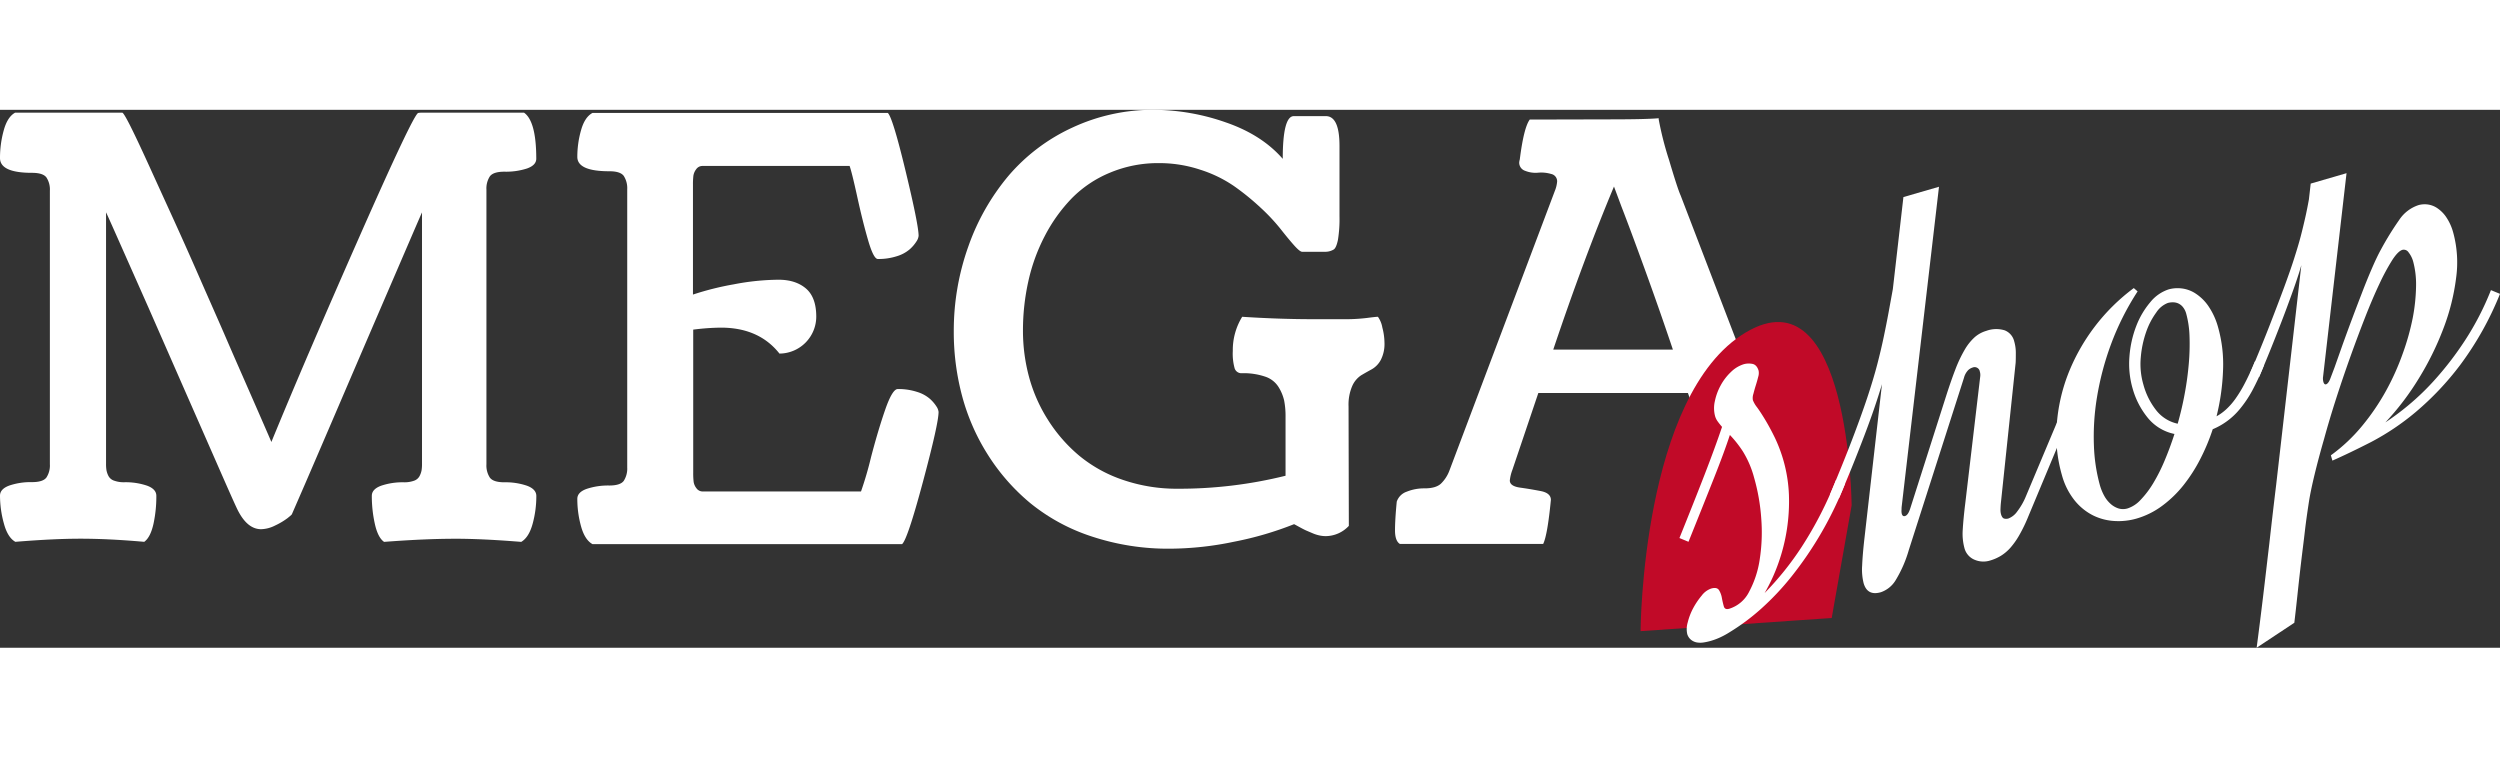 <svg id="Layer_1" data-name="Layer 1" xmlns="http://www.w3.org/2000/svg" width="165px" height="50px" viewBox="0 0 877.72 188.86"><rect x="0" y="0" width="877.72" height="188.86" fill="#333333" stroke="none"/><defs><style>.cls-1{fill:#fff;}.cls-2{fill:#c10a28;}.cls-3{fill:#fff;}</style></defs><path class="cls-1" d="M12.21,7.53H49.85c.33.06,1.27,1.61,2.8,4.64S56.3,19.69,59,25.61s5.4,11.86,8.11,17.79,6,13.24,9.8,21.93,7,15.84,9.41,21.44,5.46,12.51,9.06,20.73,5.87,13.44,6.81,15.64q11.8-28.76,30.88-72T153.75,7.63a6.94,6.94,0,0,1,1.2-.1h15.12q13.91,0,20.82,0,4.29,3,4.3,16.15,0,2.31-3.3,3.46A24,24,0,0,1,184,28.25q-3.9,0-5.11,1.65a7.8,7.8,0,0,0-1.2,4.65V131a7.8,7.8,0,0,0,1.2,4.65q1.22,1.65,5.11,1.65a23.22,23.22,0,0,1,7.91,1.2q3.3,1.22,3.3,3.61a36.69,36.69,0,0,1-1.3,9.76q-1.3,4.76-4,6.35-13.42-1.09-22.93-1.1-10.9,0-25.22,1.1c-1.47-1-2.55-3.17-3.25-6.34a44.84,44.84,0,0,1-1.06-9.82c0-1.58,1.11-2.77,3.31-3.57a23.44,23.44,0,0,1,7.91-1.19,10,10,0,0,0,3.6-.55,3.45,3.45,0,0,0,1.95-1.65,7.14,7.14,0,0,0,.7-2,14.29,14.29,0,0,0,.15-2.35V42.56q0-.11-4.7,10.81T138.94,79.9q-6.72,15.61-13.42,31.23t-11.41,26.52l-4.7,10.81c0,.14-.54.62-1.6,1.46a24.61,24.61,0,0,1-4.31,2.55,11.43,11.43,0,0,1-4.9,1.3q-5.2,0-8.71-7.71-1.31-2.77-6.56-14.75T71.67,104.77L59,75.89Q52.65,61.58,48.4,52t-4.26-9.46v88.19a14.29,14.29,0,0,0,.15,2.35,7.49,7.49,0,0,0,.7,2,3.44,3.44,0,0,0,2,1.65,9.87,9.87,0,0,0,3.6.55,23.52,23.52,0,0,1,7.91,1.19q3.3,1.2,3.3,3.57a45.46,45.46,0,0,1-1,9.82c-.7,3.17-1.79,5.29-3.25,6.34q-12.32-1.09-22.33-1.1-9.51,0-22.92,1.1c-1.8-1-3.14-3.17-4-6.34A37,37,0,0,1,6.91,142q0-2.37,3.3-3.57a23.48,23.48,0,0,1,7.91-1.19c2.6,0,4.3-.54,5.1-1.64a7.7,7.7,0,0,0,1.2-4.62V34.91a7.7,7.7,0,0,0-1.2-4.62c-.8-1.1-2.5-1.64-5.1-1.64q-11.22,0-11.21-5.21a36.33,36.33,0,0,1,1.3-9.66C9.07,10.61,10.41,8.53,12.21,7.53Z" transform="translate(-6.91 -6.53)"/><path class="cls-1" d="M214.91,7.63h103.7q1.69,1.5,6.26,20.47t4.55,22.68a4.23,4.23,0,0,1-.75,1.95,13.11,13.11,0,0,1-2.3,2.71,12.43,12.43,0,0,1-4.51,2.46,20.88,20.88,0,0,1-6.75,1q-1.5,0-3.41-6.55t-3.8-15.2q-1.9-8.66-2.7-10.91H253.65a2.65,2.65,0,0,0-2.3,1.13,5,5,0,0,0-1,2.3,26,26,0,0,0-.15,3.13V71.39a101.15,101.15,0,0,1,14.37-3.6,85.46,85.46,0,0,1,15.66-1.61q6,0,9.61,3.06T293.49,79a13,13,0,0,1-12.92,13.11Q273.37,83,260,83a82.93,82.93,0,0,0-9.71.7V134a25.84,25.84,0,0,0,.15,3.16,4.82,4.82,0,0,0,1,2.25,2.66,2.66,0,0,0,2.3,1.11H309.2a123.52,123.52,0,0,0,3.51-12q2.49-9.55,5-16.76t4.4-7.2a21.23,21.23,0,0,1,6.76,1,12.42,12.42,0,0,1,4.51,2.43,13,13,0,0,1,2.3,2.68,4.18,4.18,0,0,1,.75,1.93q0,4.06-5.46,24.44T323.62,159H214.91c-1.8-1-3.14-3.11-4-6.23a35.8,35.8,0,0,1-1.31-9.66c0-1.56,1.11-2.73,3.31-3.51a24,24,0,0,1,7.91-1.17q3.9,0,5.1-1.66a8,8,0,0,0,1.2-4.7V34.46a8,8,0,0,0-1.2-4.7q-1.2-1.67-5.1-1.66-11.22,0-11.22-5.05a34.17,34.17,0,0,1,1.31-9.36C211.77,10.62,213.11,8.6,214.91,7.63Z" transform="translate(-6.91 -6.53)"/><path class="cls-1" d="M480.37,110.6l.1,42a11.21,11.21,0,0,1-8.11,3.6,10.41,10.41,0,0,1-2.25-.25,12.9,12.9,0,0,1-2.45-.8l-2.11-.9c-.53-.23-1.31-.63-2.35-1.2s-1.68-.92-1.95-1.05a117.14,117.14,0,0,1-21,6.15,111.91,111.91,0,0,1-22.47,2.46,85.07,85.07,0,0,1-27.63-4.31,67.11,67.11,0,0,1-21.42-11.61,71.91,71.91,0,0,1-15-17.07,74.2,74.2,0,0,1-9.05-20.67,87,87,0,0,1-2.91-22.52,88,88,0,0,1,5.11-29.93,79.45,79.45,0,0,1,14.11-24.82,65.36,65.36,0,0,1,22.32-16.87A66.72,66.72,0,0,1,412.1,6.53a77.19,77.19,0,0,1,25,4.35q12.75,4.35,20.17,12.86,0-15,3.9-15h11.21q4.8,0,4.81,10.41V43.86a46,46,0,0,1-.55,8.36q-.56,2.66-1.41,3.3a5.65,5.65,0,0,1-2.85.85h-8.31c-.53,0-1.48-.76-2.85-2.3s-2.95-3.45-4.75-5.75a66.92,66.92,0,0,0-7.06-7.51,87.24,87.24,0,0,0-9.26-7.51,45,45,0,0,0-11.86-5.75,45.62,45.62,0,0,0-14.47-2.31,43.55,43.55,0,0,0-17.21,3.36,40.41,40.41,0,0,0-13.42,9,56.08,56.08,0,0,0-9.46,13.21,64.06,64.06,0,0,0-5.8,16A79.54,79.54,0,0,0,366.06,84a62.22,62.22,0,0,0,2.15,16.37,54.39,54.39,0,0,0,6.66,15.06,53.78,53.78,0,0,0,10.86,12.46A48.35,48.35,0,0,0,401,136.4a58.29,58.29,0,0,0,19.47,3.16A155,155,0,0,0,458.25,135V114.31a28.48,28.48,0,0,0-.5-5.76,15.65,15.65,0,0,0-2-4.76,8.75,8.75,0,0,0-4.7-3.6A23.57,23.57,0,0,0,442.93,99a2.48,2.48,0,0,1-2.55-1.7,19.26,19.26,0,0,1-.65-6.11,22.31,22.31,0,0,1,3.3-12q12.92.85,25.43.85h10.11a63.09,63.09,0,0,0,8.2-.43c2.14-.28,3.44-.42,3.91-.42a9.12,9.12,0,0,1,1.55,3.76,21.63,21.63,0,0,1,.75,5.25,12.29,12.29,0,0,1-1.3,6.16,8.26,8.26,0,0,1-3.15,3.26c-1.24.67-2.47,1.37-3.71,2.1a8.67,8.67,0,0,0-3.15,3.76A16.42,16.42,0,0,0,480.37,110.6Z" transform="translate(-6.91 -6.53)"/><path class="cls-1" d="M572.26,9.88q12.51,0,17-.4v.4a112.84,112.84,0,0,0,3.65,14.31q3,10.11,4.05,12.4l37,96.46a12.61,12.61,0,0,0,3,4.66c1.2,1.1,3.11,1.65,5.71,1.65a16.4,16.4,0,0,1,6.4,1.21,5.71,5.71,0,0,1,3.61,3.64q-.4,6.4-.4,10.31t-1.71,4.9q-15-1.09-25.22-1.1-20.42,0-27.93,1.1-1.69-5.8-1.7-16,0-2.4,3.55-3.1t7.11-1.2c2.37-.34,3.55-1.17,3.55-2.51a10.68,10.68,0,0,0-.9-3.71l-9.51-26.95H547l-9.11,27a14.69,14.69,0,0,0-.9,3.71q0,2,3.61,2.51c2.4.33,4.8.74,7.2,1.2s3.61,1.51,3.61,3.11q-1.2,12.38-2.71,15.46H498.39q-1.71-1.06-1.71-4.78t.61-10.05a5.56,5.56,0,0,1,3.5-3.51,16.22,16.22,0,0,1,6.3-1.17q3.92,0,5.71-1.65a12.43,12.43,0,0,0,3-4.64l37-98.15a10.91,10.91,0,0,0,.8-3.29,2.61,2.61,0,0,0-2.1-2.65,12.15,12.15,0,0,0-4.56-.45,9.71,9.71,0,0,1-4.55-.65,3,3,0,0,1-2.1-3,5.5,5.5,0,0,1,.2-1q1.4-11.16,3.5-14Zm1.3,23.58Q563,58.69,552.24,90.71h42q-4.8-14.29-10-28.58t-8-21.48Z" transform="translate(-6.91 -6.53)"/><path class="cls-2" d="M582.89,189.56s.38-83,36.9-104.85S657,145.41,657,145.41L650,184.94Z" transform="translate(-6.91 -6.53)"/><path class="cls-3" d="M599.28,190.59a8.21,8.21,0,0,1,.16-4.07,21.65,21.65,0,0,1,1.91-5,26,26,0,0,1,3-4.44,7.09,7.09,0,0,1,3.31-2.47c1.37-.4,2.3-.21,2.79.58a7.68,7.68,0,0,1,1,2.78c.2,1.06.42,2,.67,2.88s.89,1.14,1.93.84a11.68,11.68,0,0,0,7-6.05,34.74,34.74,0,0,0,3.69-11.36,62.05,62.05,0,0,0,.53-14.19,69,69,0,0,0-2.52-14.43,34.12,34.12,0,0,0-4-9.3,39.09,39.09,0,0,0-4.5-5.68q-2,6.08-5.53,15t-9,22.51l-3.18-1.32q5.21-12.92,8.85-22.31t6.11-16.71c-.56-.65-1.06-1.27-1.49-1.86a6,6,0,0,1-.95-1.9,10.92,10.92,0,0,1-.08-5.29,19.58,19.58,0,0,1,2.07-5.58,18.78,18.78,0,0,1,3.62-4.69,11.15,11.15,0,0,1,4.52-2.71,6.65,6.65,0,0,1,2.88-.11c1.09.17,1.85,1,2.27,2.42a4.49,4.49,0,0,1-.15,2.17c-.25,1-.53,2-.85,3s-.61,2.08-.85,3a4.4,4.4,0,0,0-.16,2.17,9.64,9.64,0,0,0,1.45,2.49q1.22,1.66,2.83,4.33c1.07,1.77,2.2,3.85,3.37,6.23a51.18,51.18,0,0,1,5,20.14,64.76,64.76,0,0,1-3.67,23.94,61.9,61.9,0,0,1-4.87,10.59,104.77,104.77,0,0,0,13-16.19,131.44,131.44,0,0,0,12.07-23.53l3.18,1.32a127,127,0,0,1-18.74,32.51,93,93,0,0,1-10.82,11.48,75.43,75.43,0,0,1-11,8.17,27.82,27.82,0,0,1-3.23,1.77,23.36,23.36,0,0,1-3.39,1.27,20.38,20.38,0,0,1-2.41.53,7.31,7.31,0,0,1-2.47,0,4.56,4.56,0,0,1-2-.91A4.15,4.15,0,0,1,599.28,190.59Z" transform="translate(-6.91 -6.53)"/><path class="cls-3" d="M674.52,146.93a4.36,4.36,0,0,0,.08,1.43c.2.69.58.95,1.13.79.76-.22,1.38-1.14,1.88-2.78L689.85,108q1.86-5.89,3.49-10.13a46.71,46.71,0,0,1,3.32-7.06,18.18,18.18,0,0,1,3.52-4.43,10.8,10.8,0,0,1,4.1-2.25,10.19,10.19,0,0,1,6.43-.19,5.52,5.52,0,0,1,3.38,3.94,14.36,14.36,0,0,1,.55,3.81c0,1.37,0,2.59-.06,3.65l-5.18,49.16c-.08.77-.12,1.51-.14,2.22a5.87,5.87,0,0,0,.18,1.79c.24.83.59,1.32,1,1.49a2.64,2.64,0,0,0,1.62,0,6.76,6.76,0,0,0,3.08-2.47,23.41,23.41,0,0,0,3.11-5.48l12.11-28.8,3.17,1.31L719,149.35a53,53,0,0,1-3.14,6.5,26.61,26.61,0,0,1-3.13,4.44,15.08,15.08,0,0,1-3.32,2.81,15.79,15.79,0,0,1-3.72,1.64,7.87,7.87,0,0,1-5.68-.31,6.07,6.07,0,0,1-3.4-4A19.41,19.41,0,0,1,696,154c.15-2.58.45-5.76.92-9.55l5.23-44.36a4,4,0,0,0-.14-1.64A1.85,1.85,0,0,0,699.49,97a4,4,0,0,0-1.65,1,6.2,6.2,0,0,0-1.41,2.64l-19.36,60.44a43.12,43.12,0,0,1-4.6,10.56,9.75,9.75,0,0,1-5.2,4.25q-4.74,1.38-6.06-3.16a19.86,19.86,0,0,1-.52-6.22q.16-3.85.79-9.41l6.17-54.25q-.9,3.06-2.16,6.83c-.83,2.52-1.86,5.41-3.07,8.67s-2.63,6.92-4.25,11-3.5,8.58-5.62,13.6l-3.18-1.32q4.5-10.69,7.68-19t5.4-14.93q2.2-6.63,3.55-11.83c.9-3.46,1.66-6.69,2.28-9.66s1.19-5.81,1.68-8.49l1.51-8.27,3.71-32.29,12.49-3.62L674.56,145.91A9.59,9.59,0,0,0,674.52,146.93Z" transform="translate(-6.91 -6.53)"/><path class="cls-3" d="M801.75,96.22a82.51,82.51,0,0,1-4.12,8.92,39.65,39.65,0,0,1-4.3,6.39,24.52,24.52,0,0,1-9.56,7.14,70.53,70.53,0,0,1-4.39,10.5,55.35,55.35,0,0,1-5.93,9.22,39.7,39.7,0,0,1-7.47,7.2,28.22,28.22,0,0,1-8.9,4.43,22.79,22.79,0,0,1-7.8.87,19.3,19.3,0,0,1-7.59-2,19.78,19.78,0,0,1-6.45-5.28,24.53,24.53,0,0,1-4.42-8.84A50.1,50.1,0,0,1,729,117.29a61.36,61.36,0,0,1,3.9-17.75,68.87,68.87,0,0,1,23.16-30.43l1.34,1.17A93.65,93.65,0,0,0,748,89a100.46,100.46,0,0,0-4.87,18.48,84.55,84.55,0,0,0-1.07,16.92,59.78,59.78,0,0,0,2.12,14,17.84,17.84,0,0,0,1.5,3.64,10.59,10.59,0,0,0,2.22,2.82,7.65,7.65,0,0,0,2.76,1.61,5.56,5.56,0,0,0,3.23,0,10.77,10.77,0,0,0,4.56-3,32.89,32.89,0,0,0,4.41-5.81,60.3,60.3,0,0,0,4-7.93q1.89-4.47,3.48-9.4A16.23,16.23,0,0,1,761,114.7a28.22,28.22,0,0,1-5.33-10.25,31.29,31.29,0,0,1-1.14-11.25,37.25,37.25,0,0,1,2.37-10.7,29,29,0,0,1,4.94-8.42,13.78,13.78,0,0,1,6.52-4.53,11.83,11.83,0,0,1,4.26-.34,11.3,11.3,0,0,1,4.83,1.62,16.17,16.17,0,0,1,4.63,4.36,24.79,24.79,0,0,1,3.63,7.89,47.71,47.71,0,0,1,1.69,14.67,77.73,77.73,0,0,1-2.29,16.38,17.33,17.33,0,0,0,3.37-2.43,23.63,23.63,0,0,0,3.28-3.75,44.21,44.21,0,0,0,3.32-5.5q1.7-3.23,3.53-7.68ZM759.43,103a25.1,25.1,0,0,0,4.62,9.17,13.07,13.07,0,0,0,7.42,4.56q1.5-5.25,2.49-10.68a105.41,105.41,0,0,0,1.42-10.53,78.6,78.6,0,0,0,.24-9.58,33.79,33.79,0,0,0-1.14-7.78,6.32,6.32,0,0,0-1.3-2.53,4.53,4.53,0,0,0-1.75-1.23,4.93,4.93,0,0,0-1.88-.29,6.79,6.79,0,0,0-1.55.23,8.54,8.54,0,0,0-4.06,3.36,25.83,25.83,0,0,0-3.55,6.84,35.93,35.93,0,0,0-1.88,8.94A25.66,25.66,0,0,0,759.43,103Z" transform="translate(-6.91 -6.53)"/><path class="cls-3" d="M884.63,71.14a110.78,110.78,0,0,1-14,25,101.68,101.68,0,0,1-15.71,16.59,87.48,87.48,0,0,1-15.58,10.45q-7.61,3.89-13.55,6.51l-.54-1.86a59.23,59.23,0,0,0,11-10.36,80.08,80.08,0,0,0,8.35-12.27,87.79,87.79,0,0,0,5.85-13A85.85,85.85,0,0,0,854,79.55a64.08,64.08,0,0,0,1.16-11.19,30.78,30.78,0,0,0-1-8.51,8.93,8.93,0,0,0-1.63-3.27,2,2,0,0,0-2.16-.89q-1.54.45-3.59,3.62a75.48,75.48,0,0,0-4.47,8.29q-2.43,5.13-5,11.69t-5.17,13.8q-2.6,7.25-5,14.7T822.89,122q-1.95,6.77-3.35,12.55t-2,9.63c-.48,3.19-1,6.63-1.42,10.31s-.91,7.38-1.35,11.13-.85,7.41-1.23,11-.75,6.91-1.12,10l-13.23,8.76q.53-4,1.1-8.54t1.15-9.34q.57-4.75,1.13-9.56t1.08-9.2q1.15-10.31,2.4-20.61l8.83-77.07c-.55,2-1.25,4.13-2.07,6.53s-1.84,5.18-3,8.32-2.55,6.73-4.14,10.76-3.46,8.62-5.63,13.72l-3.18-1.31q4.11-9.7,7-17.15t5-13.15c1.39-3.79,2.56-7.11,3.48-10s1.7-5.45,2.32-7.83,1.14-4.58,1.6-6.61.88-4.16,1.28-6.36l.63-5.55,12.58-3.66-8.23,71.41a4.57,4.57,0,0,0,.1,1.87c.2.69.54,1,1,.83s1-.8,1.44-2L826.53,97l2.58-7.29q1.51-4.24,3.34-9.14T836.09,71q1.81-4.73,3.55-8.75c1.16-2.69,2.2-4.87,3.13-6.56a104.89,104.89,0,0,1,6.46-10.49,13,13,0,0,1,6.87-5.24,8.28,8.28,0,0,1,2.9-.23,7.85,7.85,0,0,1,3.35,1.15A11.66,11.66,0,0,1,865.61,44a18.12,18.12,0,0,1,2.62,5.73,39.72,39.72,0,0,1,1,15.76,75.8,75.8,0,0,1-4.46,17.79,102.57,102.57,0,0,1-8.69,17.63,93.62,93.62,0,0,1-11.7,15.37,92.82,92.82,0,0,0,7.91-5.88,88.45,88.45,0,0,0,9.82-9.51,112.85,112.85,0,0,0,10.21-13.37,98.55,98.55,0,0,0,9.13-17.69Z" transform="translate(-6.91 -6.53)"/></svg>